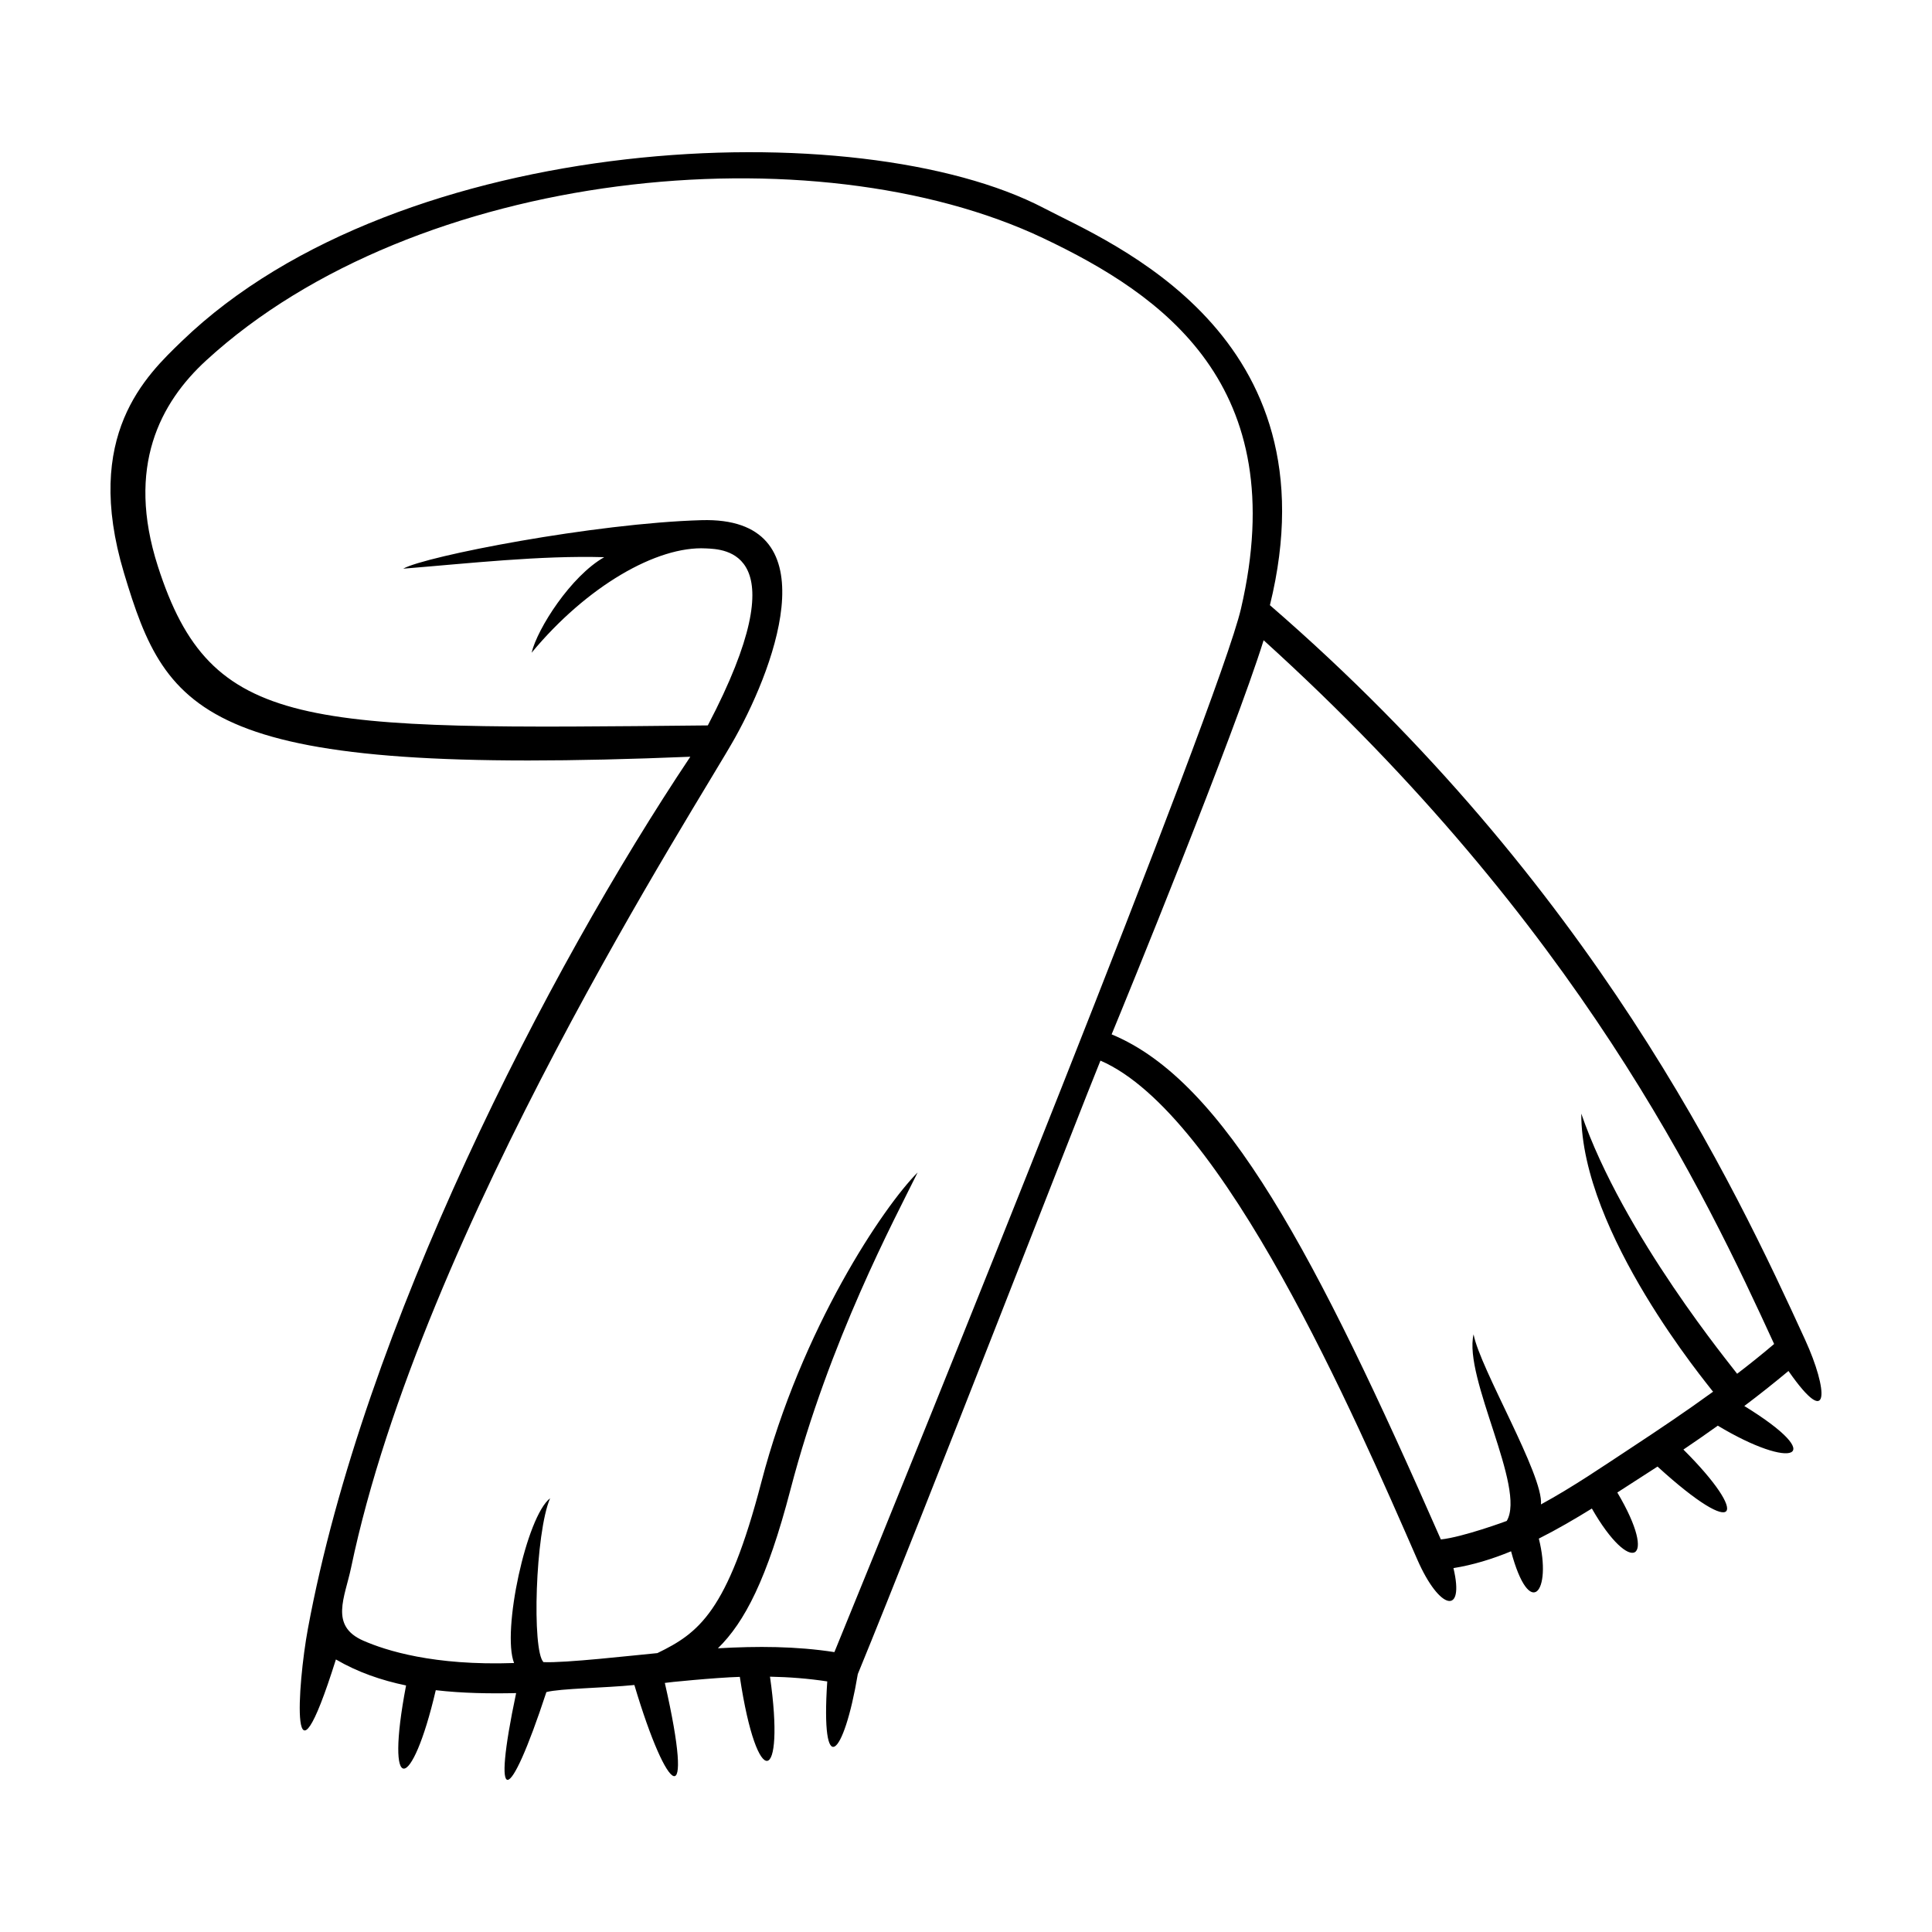 <?xml version="1.0" encoding="UTF-8"?>
<!-- Uploaded to: ICON Repo, www.iconrepo.com, Generator: ICON Repo Mixer Tools -->
<svg fill="#000000" width="800px" height="800px" version="1.1" viewBox="144 144 512 512" xmlns="http://www.w3.org/2000/svg">
 <path d="m622.43 499.17c-18.766-41.016-56.105-120.55-141.89-194.79 17.715-71.961-42.391-96.051-59.801-105.18-48.91-25.648-170.66-20.676-228.57 35.23-9.43 9.109-26.273 24.887-15.316 61.41 11.438 38.125 21.363 54.008 150.09 48.703-37.973 56.801-86.594 151.33-101.35 231.11-2.75 14.863-5.019 47.68 7.426 8.121 5.762 3.371 12.051 5.535 18.594 6.891-5.691 29.785 1.5 28.566 7.871 1.254 7.047 0.816 14.254 0.926 21.297 0.77-6.523 30.863-2.102 30.531 8.016-0.266 3.606-0.969 15.477-1.09 23.32-1.879 8.844 29.691 16.148 34.832 8.07-0.551 0.211-0.102 13.48-1.422 19.875-1.605 4.637 30.848 12.105 28.52 7.992-0.051 5.098 0.102 10.16 0.488 15.176 1.258-1.762 26.32 4.379 20.258 8.098-1.949 17.875-43.559 59.066-149.82 64.305-162.57 32.746 14.199 67.496 94.543 83.98 132.25 5.875 13.438 12.582 14.895 9.566 2.238 5.148-0.82 10.258-2.387 15.27-4.453 4.949 18.477 10.922 10.797 7.356-3.367 4.832-2.43 9.531-5.176 14.055-7.969 10.223 17.898 17.816 14.414 6.746-4.246 1.727-1.102 8.801-5.668 10.656-6.871 21.828 19.93 24.484 13.043 6.856-4.508 3.062-2.066 6.106-4.18 9.117-6.332 19.68 11.848 29.719 8.734 7.023-5.211 3.988-3.004 7.891-6.098 11.703-9.281 11.281 16.199 10.371 4.75 4.469-8.145zm-257.31 82.656c-10.152-1.578-20.504-1.605-30.867-1.008 7.082-6.926 13.047-18.367 19.227-42.043 10.34-39.625 27.688-71.84 33.699-84.055-8.996 9.008-30.746 41.18-41.406 82.039-8.992 34.477-16.621 40.008-27.559 45.332-6.344 0.594-24.562 2.68-30.184 2.387-3.094-3.027-2.176-34.32 1.754-43.418-6.258 4.781-12.832 35.238-9.551 43.66-21.355 0.742-33.988-3.316-39.973-5.934-8.977-3.934-4.856-11.473-3.215-19.348 18.727-89.629 92.113-202.62 101.75-219.92 11.387-20.445 24.832-58.629-8.863-57.668-28.336 0.812-73.273 9.547-79.074 12.855 17.645-1.426 36.234-3.527 53.27-3.047-8.828 5.012-17.695 18.887-19.246 25.32 14.609-17.613 33.199-28.344 46.18-27.645 4.57 0.246 24.988 0.188 0.52 46.91-107.23 1.082-131.62 1.797-145.75-42.188-8.48-26.395 0.664-43.383 12.781-54.508 55.586-51.016 161.2-61.258 221.96-32.375 31.508 14.977 66.074 38.848 52.297 98.148-5.852 25.215-84.68 220.18-107.74 276.5zm211.07-54.078c-7.188 4.719-15.289 10.293-23.816 14.934 0.699-7.758-16.164-36.012-17.859-45.062-2.731 11.48 13.984 40.758 8.785 49.445-0.012 0.016-11.617 4.297-17.457 4.906-33.07-75.301-57.254-121.45-87.25-133.85 3.664-8.812 32.504-79.465 40.281-104.45 83.672 75.781 117.01 146.7 135.29 186.5-3.195 2.715-6.469 5.344-9.812 7.898-0.012-0.016-0.016-0.031-0.023-0.047-1.145-1.633-30.215-36.727-41.273-68.902-0.066 31.68 33.738 72.043 34.742 73.477 0.055 0.082 0.137 0.141 0.195 0.215-7.144 5.188-14.48 10.121-21.801 14.934z"/>
</svg>